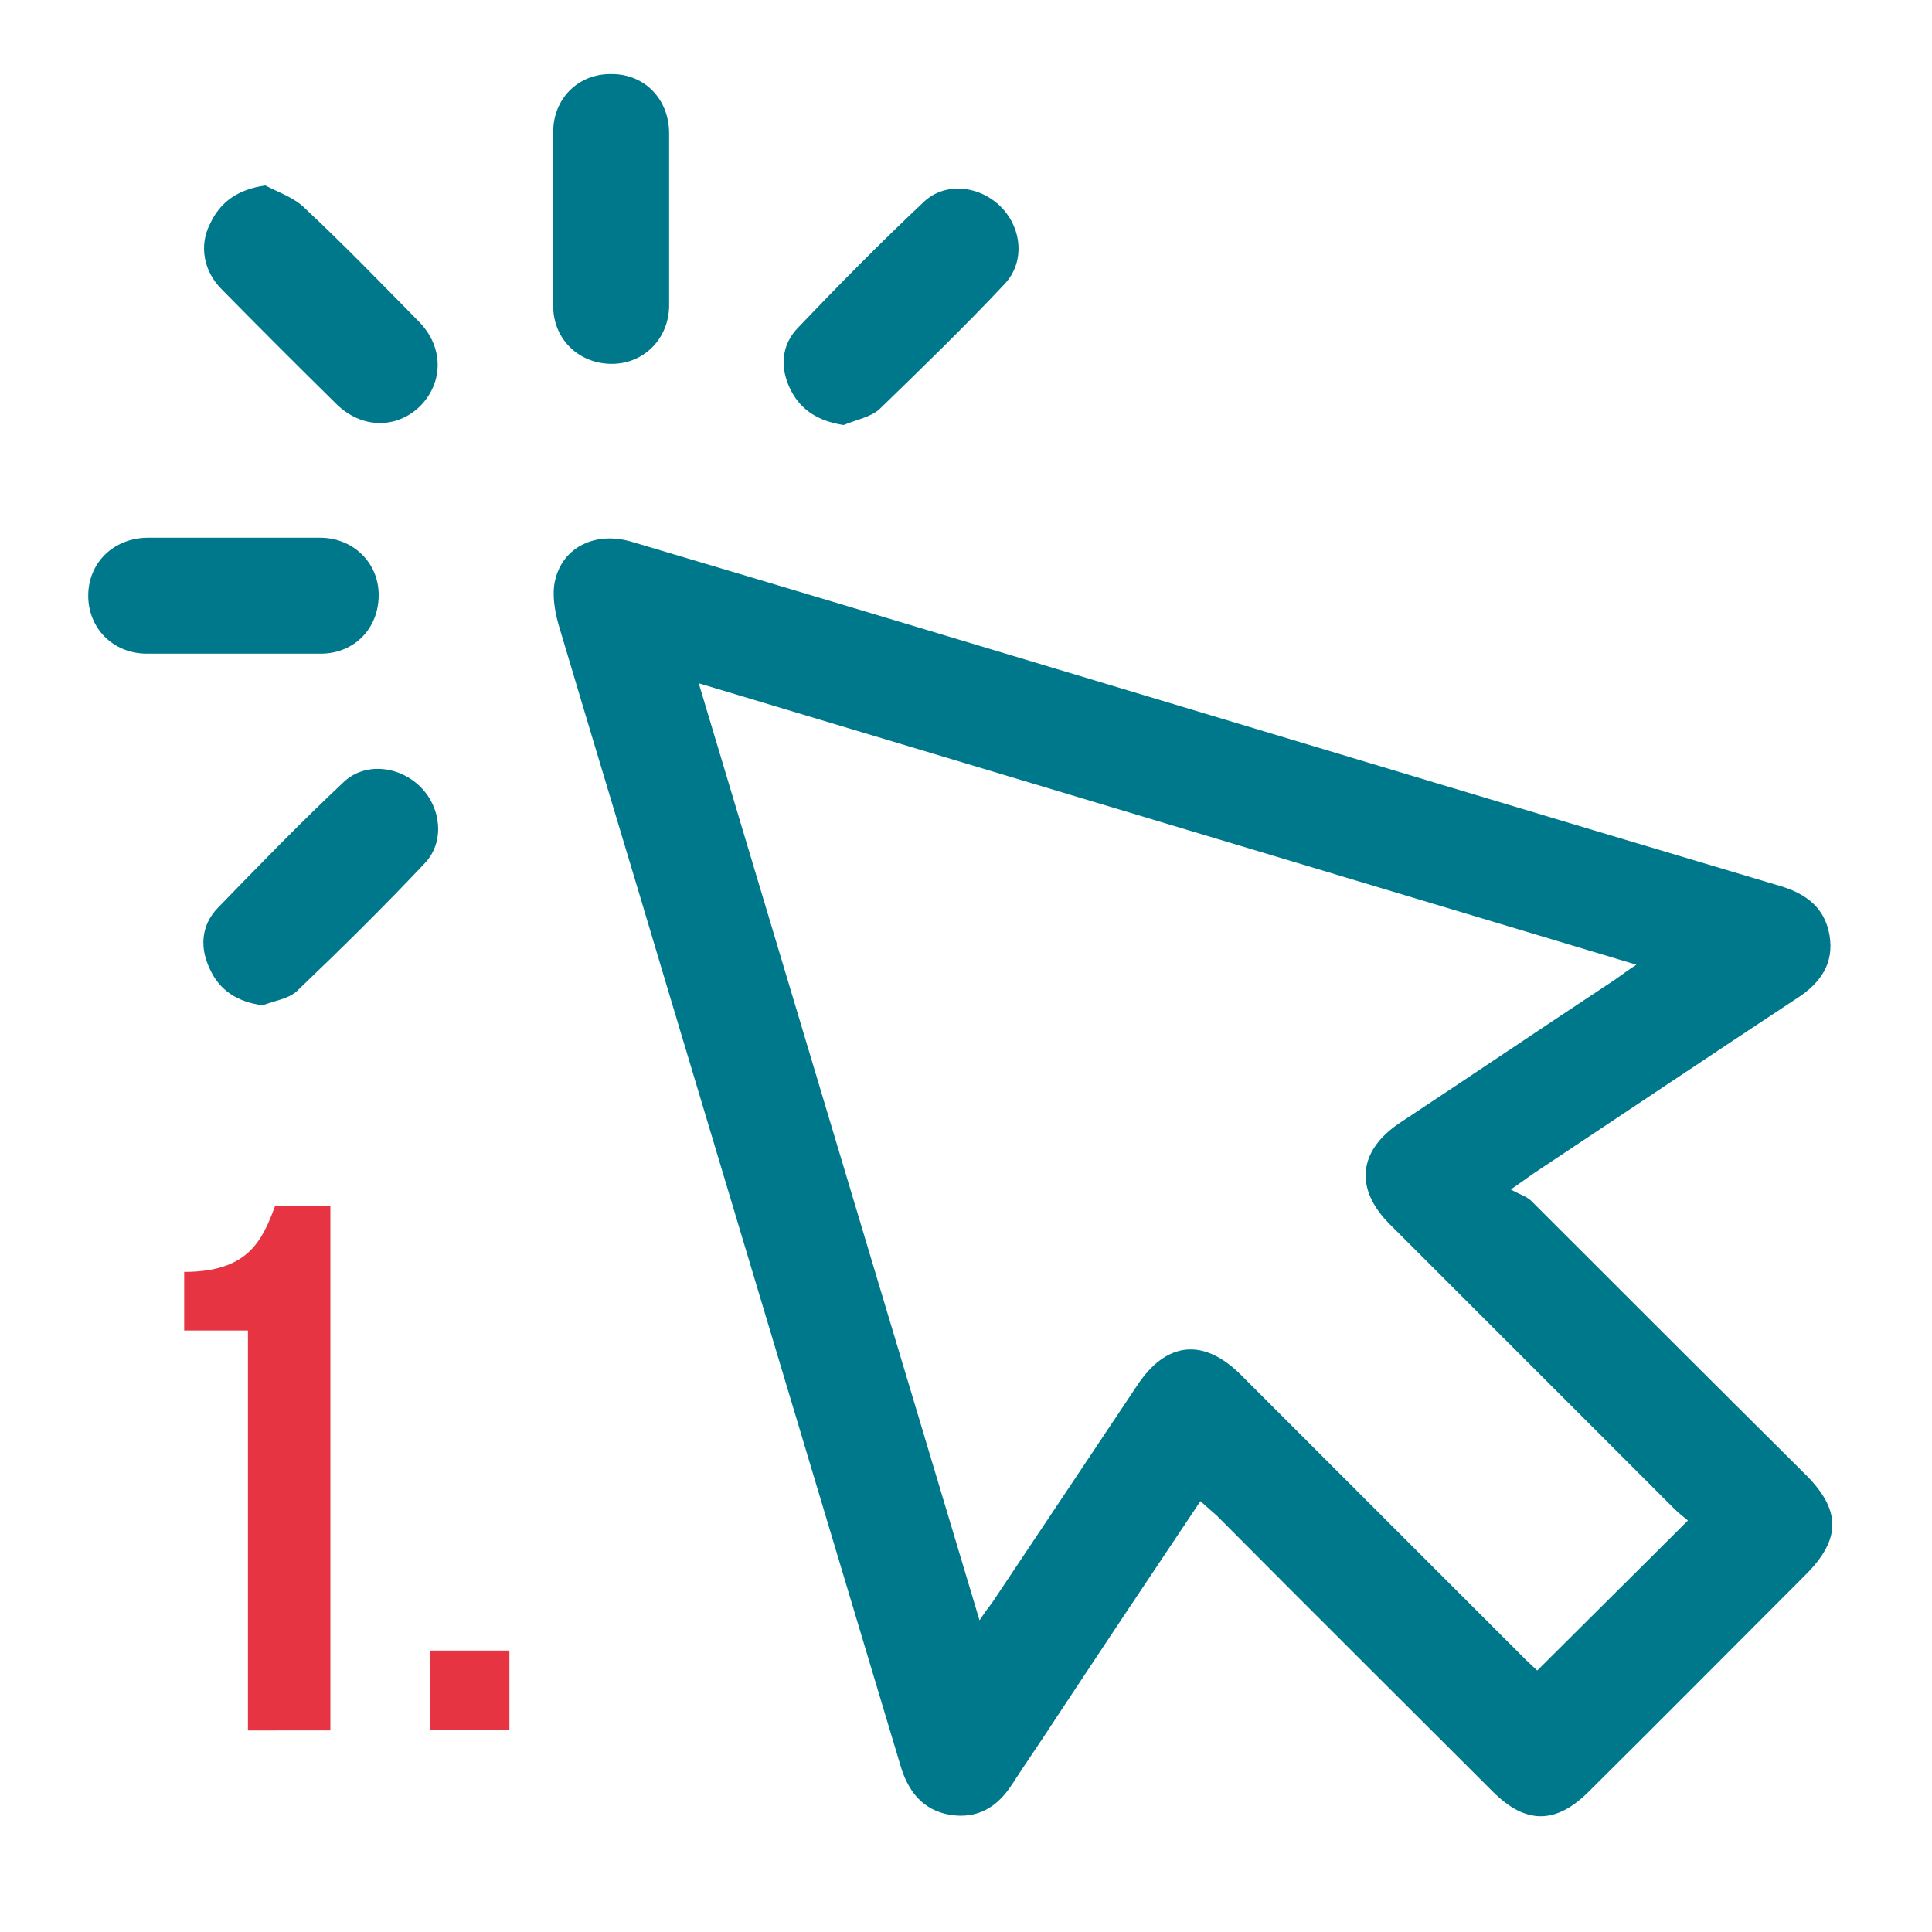 <?xml version="1.0" encoding="UTF-8"?> <svg xmlns="http://www.w3.org/2000/svg" xmlns:xlink="http://www.w3.org/1999/xlink" version="1.1" id="Calque_1" x="0px" y="0px" viewBox="0 0 300 300" style="enable-background:new 0 0 300 300;" xml:space="preserve"> <style type="text/css"> .st0{fill:#00788C;} .st1{enable-background:new ;} .st2{fill:#E73442;} </style> <path class="st0" d="M186.4,233.1c-7.7,11.5-15.1,22.6-22.5,33.8c-2.2,3.4-4.5,6.7-6.7,10.1c-2.3,3.6-5.4,5.5-9.7,4.8 c-4.1-0.7-6.4-3.5-7.6-7.4c-12.2-40.7-24.4-81.4-36.6-122.1c-5.5-18.5-11.1-36.9-16.6-55.4c-0.6-2.2-1-4.7-0.5-6.8 c1.2-5.2,6.3-7.6,11.8-6c23.9,7.1,47.9,14.3,71.8,21.5c35.6,10.7,71.1,21.4,106.7,32c4,1.2,6.9,3.4,7.6,7.7s-1.4,7.3-4.9,9.6 c-13.5,8.9-26.9,17.9-40.3,26.8c-1.1,0.7-2.1,1.5-4.3,3c1.2,0.7,2.3,1,3.1,1.7c14.2,14.2,28.4,28.4,42.7,42.6c5.5,5.5,5.5,10,0,15.5 c-11.2,11.2-22.4,22.5-33.7,33.7c-5.1,5.1-9.8,5.1-14.9,0c-14.3-14.3-28.6-28.5-42.8-42.8C188.2,234.7,187.4,234,186.4,233.1z M152.1,251.6c0.8-1.2,1.4-2,2-2.8c7.5-11.2,15-22.5,22.5-33.7c4.5-6.8,10.3-7.4,16.1-1.6c14.7,14.7,29.5,29.5,44.2,44.2 c0.7,0.7,1.5,1.4,1.8,1.7c7.8-7.8,15.5-15.4,23.4-23.3c-0.6-0.5-1.4-1.1-2.1-1.8c-14.7-14.7-29.5-29.5-44.2-44.2 c-5.5-5.5-4.9-11.4,1.5-15.7c11.2-7.4,22.3-14.9,33.5-22.3c1-0.7,1.9-1.4,3.3-2.3c-48.7-14.6-96.9-29.1-145.6-43.7 C123.1,154.8,137.5,202.9,152.1,251.6z"></path> <path class="st0" d="M103.9,34.1c0,4.5,0,9,0,13.5c-0.1,5-3.9,8.9-8.9,8.9c-5.1,0-9.1-3.8-9.1-9c0-9,0-18,0-27c0-5.2,3.9-9.1,9.1-9 c5.1,0,8.9,3.9,8.9,9.2C103.9,25.1,103.9,29.6,103.9,34.1z"></path> <path class="st0" d="M36.4,83.5c4.5,0,9,0,13.5,0c5,0.1,8.9,3.9,8.9,8.9c0,5.2-3.8,9.1-9,9.1c-9,0-18,0-27,0c-5.2,0-9.1-3.9-9.1-9 s3.9-8.9,9.1-9C27.4,83.5,31.9,83.5,36.4,83.5z"></path> <path class="st0" d="M41.2,28.8c2.1,1.1,4.5,1.9,6.1,3.5C53.4,38,59.2,44,65.1,50c3.8,3.9,3.8,9.4,0.1,13.1c-3.6,3.5-9,3.5-12.9-0.3 c-6-5.9-12-11.9-17.9-17.9c-2.8-2.8-3.5-6.8-1.8-10.1C34.2,31.3,37,29.4,41.2,28.8z"></path> <path class="st0" d="M131,66c-3.9-0.6-6.7-2.3-8.3-5.6c-1.6-3.3-1.4-6.8,1.2-9.5c6.3-6.6,12.8-13.2,19.5-19.5 c3.3-3.2,8.7-2.6,12,0.7s3.8,8.6,0.6,12c-6.3,6.7-12.9,13.1-19.5,19.5C135.1,64.8,132.9,65.2,131,66z"></path> <path class="st0" d="M40.8,156.1c-3.9-0.5-6.7-2.3-8.2-5.6c-1.6-3.3-1.4-6.8,1.2-9.5c6.4-6.6,12.8-13.2,19.5-19.5 c3.3-3.2,8.7-2.6,12,0.7c3.2,3.2,3.8,8.5,0.7,11.8c-6.4,6.8-13.1,13.4-19.9,19.9C44.8,155.1,42.6,155.4,40.8,156.1z"></path> <g class="st1"> <path class="st2" d="M28.6,197.5c9.9,0,12.1-4.8,14.1-10.2h8.6v81.4H38.5v-62.1h-9.9V197.5z"></path> <path class="st2" d="M79.1,256.3v12.3H66.8v-12.3H79.1z"></path> </g> </svg> 
